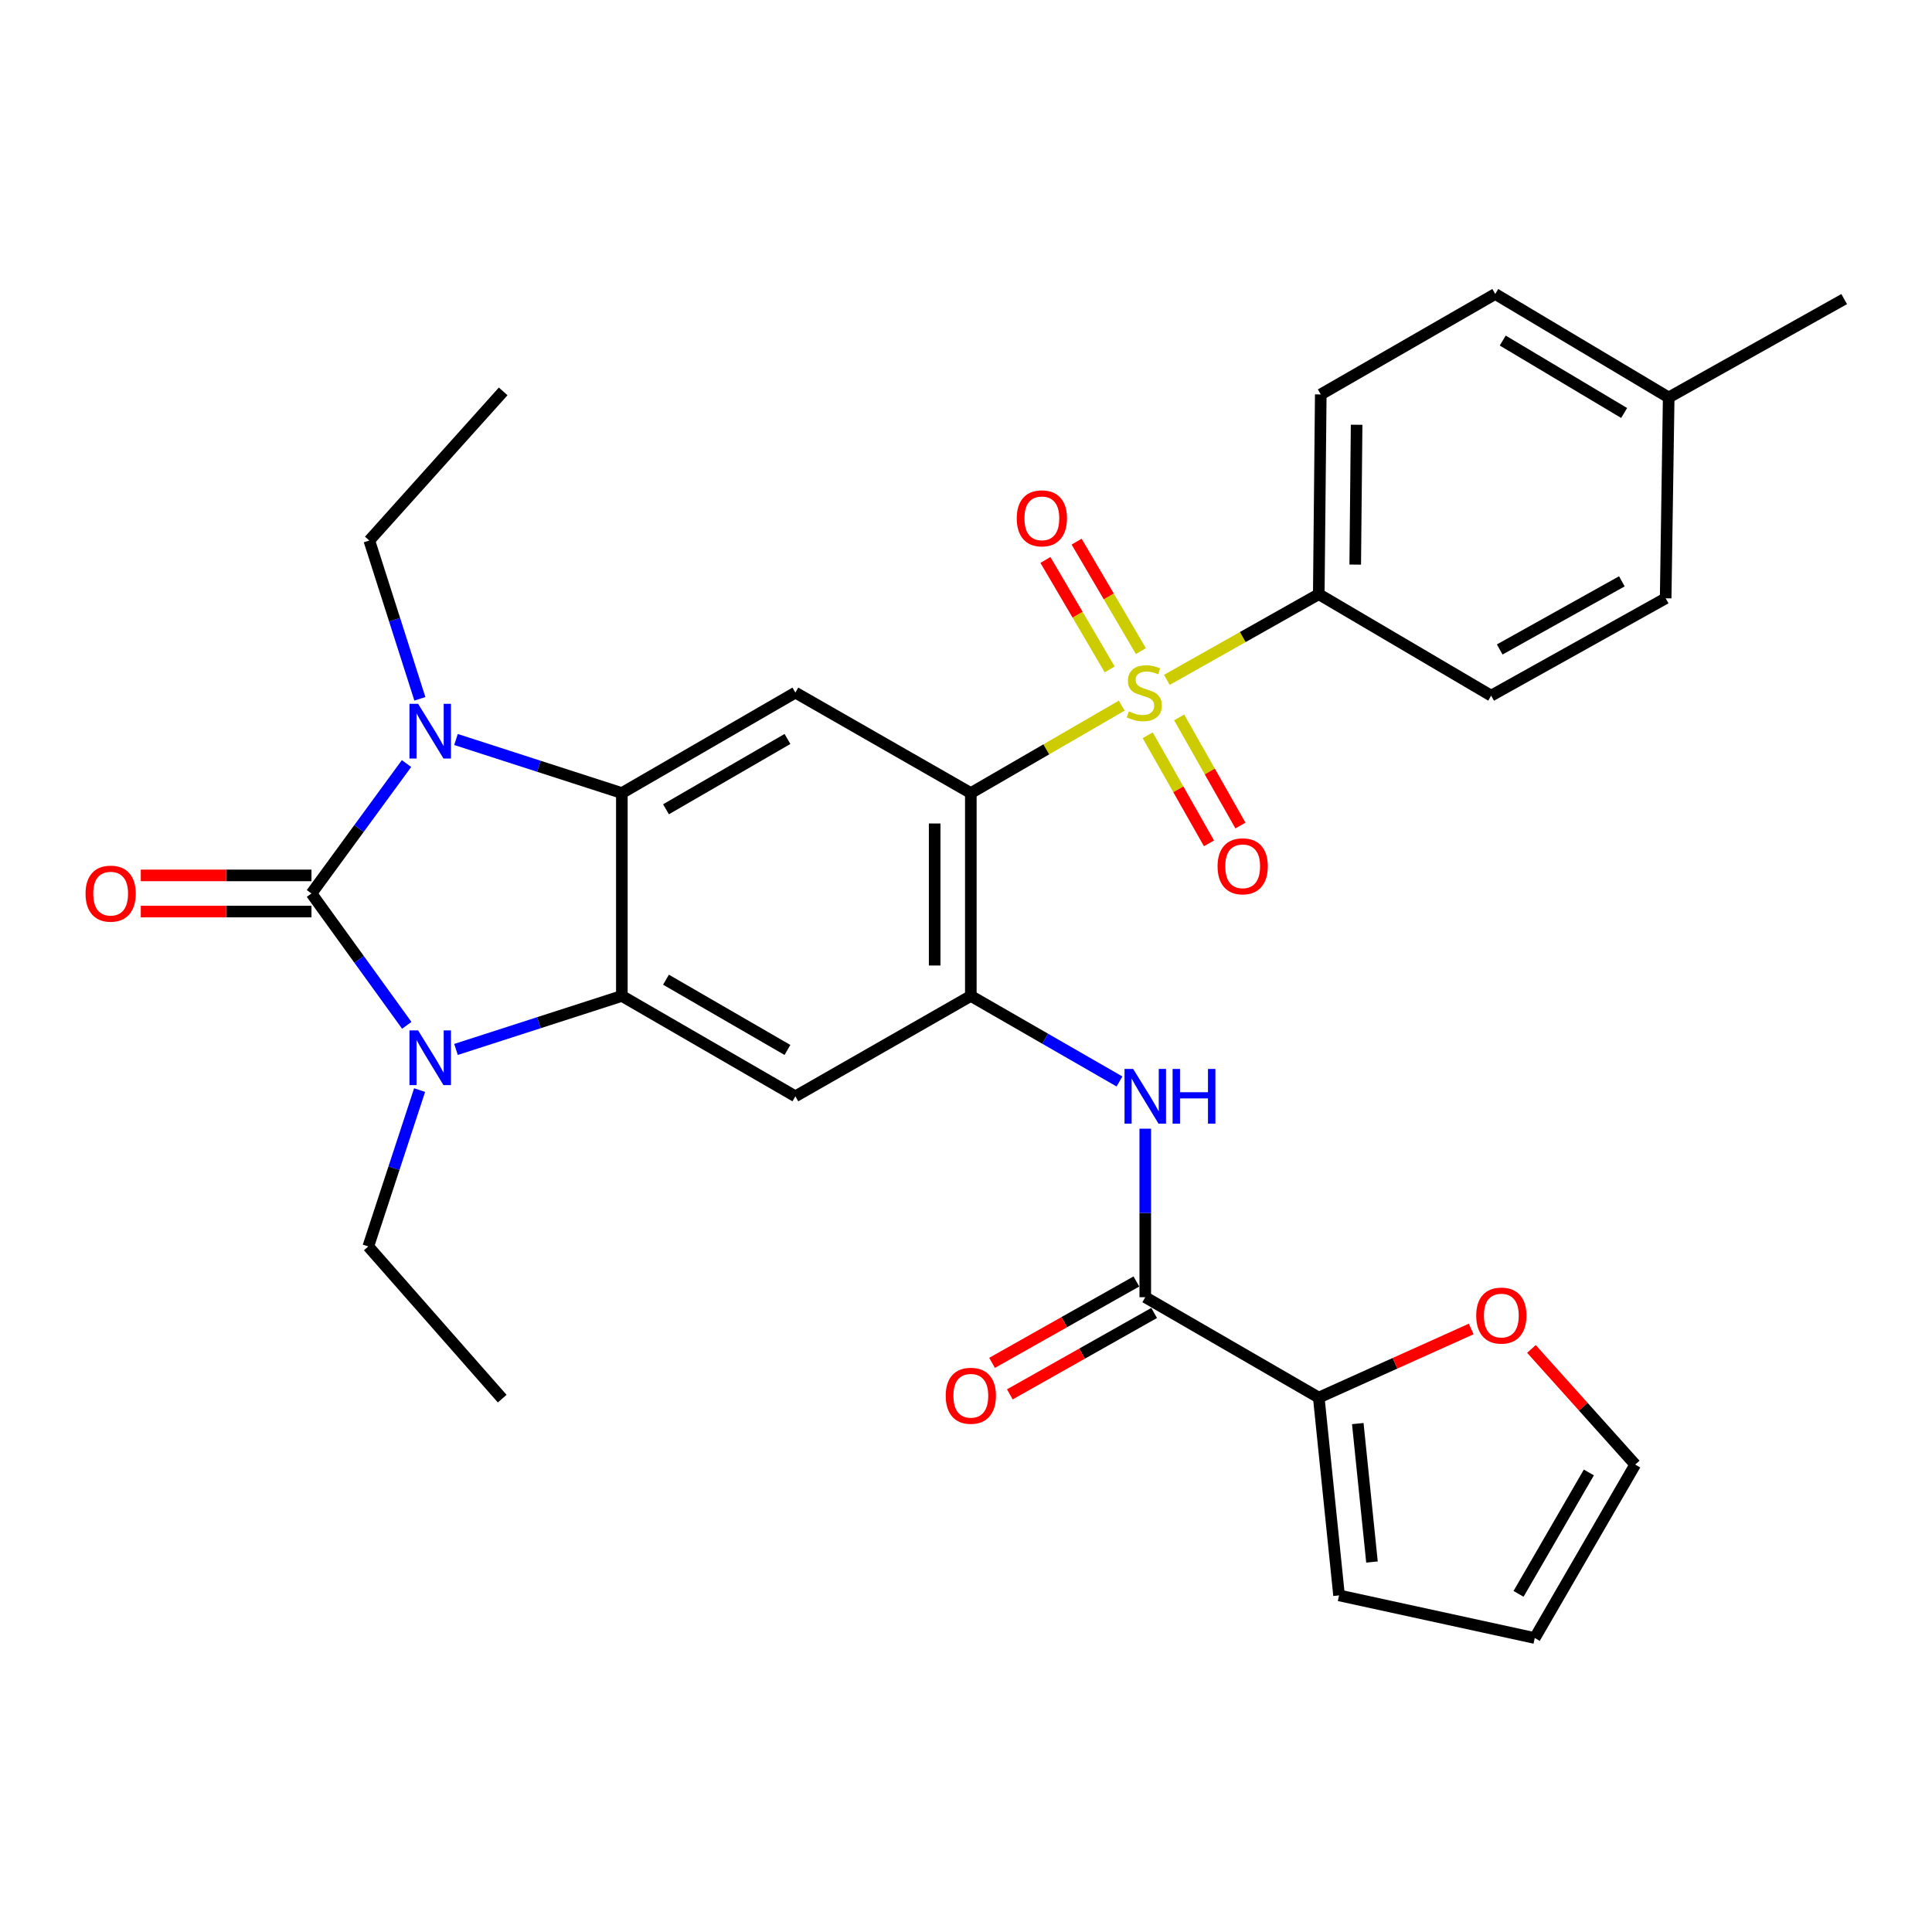 <?xml version='1.0' encoding='iso-8859-1'?>
<svg version='1.1' baseProfile='full'
              xmlns='http://www.w3.org/2000/svg'
                      xmlns:rdkit='http://www.rdkit.org/xml'
                      xmlns:xlink='http://www.w3.org/1999/xlink'
                  xml:space='preserve'
width='1000px' height='1000px' viewBox='0 0 1000 1000'>
<!-- END OF HEADER -->
<rect style='opacity:1.0;fill:#FFFFFF;stroke:none' width='1000' height='1000' x='0' y='0'> </rect>
<path class='bond-2' d='M 161.216,462.465 L 185.881,496.589' style='fill:none;fill-rule:evenodd;stroke:#000000;stroke-width:6px;stroke-linecap:butt;stroke-linejoin:miter;stroke-opacity:1' />
<path class='bond-2' d='M 185.881,496.589 L 210.546,530.713' style='fill:none;fill-rule:evenodd;stroke:#0000FF;stroke-width:6px;stroke-linecap:butt;stroke-linejoin:miter;stroke-opacity:1' />
<path class='bond-3' d='M 161.216,462.465 L 185.815,428.839' style='fill:none;fill-rule:evenodd;stroke:#000000;stroke-width:6px;stroke-linecap:butt;stroke-linejoin:miter;stroke-opacity:1' />
<path class='bond-3' d='M 185.815,428.839 L 210.414,395.214' style='fill:none;fill-rule:evenodd;stroke:#0000FF;stroke-width:6px;stroke-linecap:butt;stroke-linejoin:miter;stroke-opacity:1' />
<path class='bond-15' d='M 161.216,453.107 L 117.043,453.107' style='fill:none;fill-rule:evenodd;stroke:#000000;stroke-width:6px;stroke-linecap:butt;stroke-linejoin:miter;stroke-opacity:1' />
<path class='bond-15' d='M 117.043,453.107 L 72.869,453.107' style='fill:none;fill-rule:evenodd;stroke:#FF0000;stroke-width:6px;stroke-linecap:butt;stroke-linejoin:miter;stroke-opacity:1' />
<path class='bond-15' d='M 161.216,471.822 L 117.043,471.822' style='fill:none;fill-rule:evenodd;stroke:#000000;stroke-width:6px;stroke-linecap:butt;stroke-linejoin:miter;stroke-opacity:1' />
<path class='bond-15' d='M 117.043,471.822 L 72.869,471.822' style='fill:none;fill-rule:evenodd;stroke:#FF0000;stroke-width:6px;stroke-linecap:butt;stroke-linejoin:miter;stroke-opacity:1' />
<path class='bond-0' d='M 580.607,365.249 L 541.553,387.868' style='fill:none;fill-rule:evenodd;stroke:#CCCC00;stroke-width:6px;stroke-linecap:butt;stroke-linejoin:miter;stroke-opacity:1' />
<path class='bond-0' d='M 541.553,387.868 L 502.498,410.487' style='fill:none;fill-rule:evenodd;stroke:#000000;stroke-width:6px;stroke-linecap:butt;stroke-linejoin:miter;stroke-opacity:1' />
<path class='bond-12' d='M 603.953,351.906 L 643.274,329.733' style='fill:none;fill-rule:evenodd;stroke:#CCCC00;stroke-width:6px;stroke-linecap:butt;stroke-linejoin:miter;stroke-opacity:1' />
<path class='bond-12' d='M 643.274,329.733 L 682.595,307.56' style='fill:none;fill-rule:evenodd;stroke:#000000;stroke-width:6px;stroke-linecap:butt;stroke-linejoin:miter;stroke-opacity:1' />
<path class='bond-13' d='M 590.522,337.012 L 573.887,308.685' style='fill:none;fill-rule:evenodd;stroke:#CCCC00;stroke-width:6px;stroke-linecap:butt;stroke-linejoin:miter;stroke-opacity:1' />
<path class='bond-13' d='M 573.887,308.685 L 557.253,280.359' style='fill:none;fill-rule:evenodd;stroke:#FF0000;stroke-width:6px;stroke-linecap:butt;stroke-linejoin:miter;stroke-opacity:1' />
<path class='bond-13' d='M 574.383,346.489 L 557.749,318.163' style='fill:none;fill-rule:evenodd;stroke:#CCCC00;stroke-width:6px;stroke-linecap:butt;stroke-linejoin:miter;stroke-opacity:1' />
<path class='bond-13' d='M 557.749,318.163 L 541.114,289.836' style='fill:none;fill-rule:evenodd;stroke:#FF0000;stroke-width:6px;stroke-linecap:butt;stroke-linejoin:miter;stroke-opacity:1' />
<path class='bond-14' d='M 594.041,380.565 L 609.906,408.547' style='fill:none;fill-rule:evenodd;stroke:#CCCC00;stroke-width:6px;stroke-linecap:butt;stroke-linejoin:miter;stroke-opacity:1' />
<path class='bond-14' d='M 609.906,408.547 L 625.77,436.529' style='fill:none;fill-rule:evenodd;stroke:#FF0000;stroke-width:6px;stroke-linecap:butt;stroke-linejoin:miter;stroke-opacity:1' />
<path class='bond-14' d='M 610.322,371.334 L 626.187,399.316' style='fill:none;fill-rule:evenodd;stroke:#CCCC00;stroke-width:6px;stroke-linecap:butt;stroke-linejoin:miter;stroke-opacity:1' />
<path class='bond-14' d='M 626.187,399.316 L 642.051,427.298' style='fill:none;fill-rule:evenodd;stroke:#FF0000;stroke-width:6px;stroke-linecap:butt;stroke-linejoin:miter;stroke-opacity:1' />
<path class='bond-1' d='M 502.498,410.487 L 411.685,358.488' style='fill:none;fill-rule:evenodd;stroke:#000000;stroke-width:6px;stroke-linecap:butt;stroke-linejoin:miter;stroke-opacity:1' />
<path class='bond-32' d='M 502.498,410.487 L 502.498,515.492' style='fill:none;fill-rule:evenodd;stroke:#000000;stroke-width:6px;stroke-linecap:butt;stroke-linejoin:miter;stroke-opacity:1' />
<path class='bond-32' d='M 483.782,426.238 L 483.782,499.742' style='fill:none;fill-rule:evenodd;stroke:#000000;stroke-width:6px;stroke-linecap:butt;stroke-linejoin:miter;stroke-opacity:1' />
<path class='bond-5' d='M 236.022,543.191 L 278.946,529.342' style='fill:none;fill-rule:evenodd;stroke:#0000FF;stroke-width:6px;stroke-linecap:butt;stroke-linejoin:miter;stroke-opacity:1' />
<path class='bond-5' d='M 278.946,529.342 L 321.87,515.492' style='fill:none;fill-rule:evenodd;stroke:#000000;stroke-width:6px;stroke-linecap:butt;stroke-linejoin:miter;stroke-opacity:1' />
<path class='bond-24' d='M 217.187,564.226 L 203.909,604.694' style='fill:none;fill-rule:evenodd;stroke:#0000FF;stroke-width:6px;stroke-linecap:butt;stroke-linejoin:miter;stroke-opacity:1' />
<path class='bond-24' d='M 203.909,604.694 L 190.631,645.161' style='fill:none;fill-rule:evenodd;stroke:#000000;stroke-width:6px;stroke-linecap:butt;stroke-linejoin:miter;stroke-opacity:1' />
<path class='bond-4' d='M 236.022,382.762 L 278.946,396.624' style='fill:none;fill-rule:evenodd;stroke:#0000FF;stroke-width:6px;stroke-linecap:butt;stroke-linejoin:miter;stroke-opacity:1' />
<path class='bond-4' d='M 278.946,396.624 L 321.87,410.487' style='fill:none;fill-rule:evenodd;stroke:#000000;stroke-width:6px;stroke-linecap:butt;stroke-linejoin:miter;stroke-opacity:1' />
<path class='bond-23' d='M 217.325,361.702 L 204.238,320.735' style='fill:none;fill-rule:evenodd;stroke:#0000FF;stroke-width:6px;stroke-linecap:butt;stroke-linejoin:miter;stroke-opacity:1' />
<path class='bond-23' d='M 204.238,320.735 L 191.151,279.768' style='fill:none;fill-rule:evenodd;stroke:#000000;stroke-width:6px;stroke-linecap:butt;stroke-linejoin:miter;stroke-opacity:1' />
<path class='bond-7' d='M 321.87,410.487 L 411.685,358.488' style='fill:none;fill-rule:evenodd;stroke:#000000;stroke-width:6px;stroke-linecap:butt;stroke-linejoin:miter;stroke-opacity:1' />
<path class='bond-7' d='M 344.719,418.884 L 407.59,382.485' style='fill:none;fill-rule:evenodd;stroke:#000000;stroke-width:6px;stroke-linecap:butt;stroke-linejoin:miter;stroke-opacity:1' />
<path class='bond-31' d='M 321.87,410.487 L 321.87,515.492' style='fill:none;fill-rule:evenodd;stroke:#000000;stroke-width:6px;stroke-linecap:butt;stroke-linejoin:miter;stroke-opacity:1' />
<path class='bond-8' d='M 321.87,515.492 L 411.685,567.449' style='fill:none;fill-rule:evenodd;stroke:#000000;stroke-width:6px;stroke-linecap:butt;stroke-linejoin:miter;stroke-opacity:1' />
<path class='bond-8' d='M 344.714,507.086 L 407.584,543.456' style='fill:none;fill-rule:evenodd;stroke:#000000;stroke-width:6px;stroke-linecap:butt;stroke-linejoin:miter;stroke-opacity:1' />
<path class='bond-6' d='M 502.498,515.492 L 411.685,567.449' style='fill:none;fill-rule:evenodd;stroke:#000000;stroke-width:6px;stroke-linecap:butt;stroke-linejoin:miter;stroke-opacity:1' />
<path class='bond-10' d='M 502.498,515.492 L 540.972,537.632' style='fill:none;fill-rule:evenodd;stroke:#000000;stroke-width:6px;stroke-linecap:butt;stroke-linejoin:miter;stroke-opacity:1' />
<path class='bond-10' d='M 540.972,537.632 L 579.446,559.771' style='fill:none;fill-rule:evenodd;stroke:#0000FF;stroke-width:6px;stroke-linecap:butt;stroke-linejoin:miter;stroke-opacity:1' />
<path class='bond-9' d='M 592.791,671.436 L 592.791,627.823' style='fill:none;fill-rule:evenodd;stroke:#000000;stroke-width:6px;stroke-linecap:butt;stroke-linejoin:miter;stroke-opacity:1' />
<path class='bond-9' d='M 592.791,627.823 L 592.791,584.209' style='fill:none;fill-rule:evenodd;stroke:#0000FF;stroke-width:6px;stroke-linecap:butt;stroke-linejoin:miter;stroke-opacity:1' />
<path class='bond-11' d='M 592.791,671.436 L 682.595,723.393' style='fill:none;fill-rule:evenodd;stroke:#000000;stroke-width:6px;stroke-linecap:butt;stroke-linejoin:miter;stroke-opacity:1' />
<path class='bond-17' d='M 588.194,663.286 L 550.843,684.352' style='fill:none;fill-rule:evenodd;stroke:#000000;stroke-width:6px;stroke-linecap:butt;stroke-linejoin:miter;stroke-opacity:1' />
<path class='bond-17' d='M 550.843,684.352 L 513.492,705.419' style='fill:none;fill-rule:evenodd;stroke:#FF0000;stroke-width:6px;stroke-linecap:butt;stroke-linejoin:miter;stroke-opacity:1' />
<path class='bond-17' d='M 597.388,679.587 L 560.037,700.654' style='fill:none;fill-rule:evenodd;stroke:#000000;stroke-width:6px;stroke-linecap:butt;stroke-linejoin:miter;stroke-opacity:1' />
<path class='bond-17' d='M 560.037,700.654 L 522.687,721.721' style='fill:none;fill-rule:evenodd;stroke:#FF0000;stroke-width:6px;stroke-linecap:butt;stroke-linejoin:miter;stroke-opacity:1' />
<path class='bond-16' d='M 682.595,723.393 L 722.047,705.634' style='fill:none;fill-rule:evenodd;stroke:#000000;stroke-width:6px;stroke-linecap:butt;stroke-linejoin:miter;stroke-opacity:1' />
<path class='bond-16' d='M 722.047,705.634 L 761.498,687.875' style='fill:none;fill-rule:evenodd;stroke:#FF0000;stroke-width:6px;stroke-linecap:butt;stroke-linejoin:miter;stroke-opacity:1' />
<path class='bond-18' d='M 682.595,723.393 L 693.086,825.768' style='fill:none;fill-rule:evenodd;stroke:#000000;stroke-width:6px;stroke-linecap:butt;stroke-linejoin:miter;stroke-opacity:1' />
<path class='bond-18' d='M 702.787,736.842 L 710.131,808.504' style='fill:none;fill-rule:evenodd;stroke:#000000;stroke-width:6px;stroke-linecap:butt;stroke-linejoin:miter;stroke-opacity:1' />
<path class='bond-21' d='M 682.595,307.56 L 683.625,204.156' style='fill:none;fill-rule:evenodd;stroke:#000000;stroke-width:6px;stroke-linecap:butt;stroke-linejoin:miter;stroke-opacity:1' />
<path class='bond-21' d='M 701.464,292.236 L 702.185,219.853' style='fill:none;fill-rule:evenodd;stroke:#000000;stroke-width:6px;stroke-linecap:butt;stroke-linejoin:miter;stroke-opacity:1' />
<path class='bond-22' d='M 682.595,307.56 L 771.817,360.069' style='fill:none;fill-rule:evenodd;stroke:#000000;stroke-width:6px;stroke-linecap:butt;stroke-linejoin:miter;stroke-opacity:1' />
<path class='bond-19' d='M 792.666,698.21 L 819.528,728.135' style='fill:none;fill-rule:evenodd;stroke:#FF0000;stroke-width:6px;stroke-linecap:butt;stroke-linejoin:miter;stroke-opacity:1' />
<path class='bond-19' d='M 819.528,728.135 L 846.389,758.059' style='fill:none;fill-rule:evenodd;stroke:#000000;stroke-width:6px;stroke-linecap:butt;stroke-linejoin:miter;stroke-opacity:1' />
<path class='bond-20' d='M 693.086,825.768 L 794.391,847.832' style='fill:none;fill-rule:evenodd;stroke:#000000;stroke-width:6px;stroke-linecap:butt;stroke-linejoin:miter;stroke-opacity:1' />
<path class='bond-34' d='M 846.389,758.059 L 794.391,847.832' style='fill:none;fill-rule:evenodd;stroke:#000000;stroke-width:6px;stroke-linecap:butt;stroke-linejoin:miter;stroke-opacity:1' />
<path class='bond-34' d='M 822.394,762.144 L 785.995,824.986' style='fill:none;fill-rule:evenodd;stroke:#000000;stroke-width:6px;stroke-linecap:butt;stroke-linejoin:miter;stroke-opacity:1' />
<path class='bond-26' d='M 683.625,204.156 L 773.938,152.168' style='fill:none;fill-rule:evenodd;stroke:#000000;stroke-width:6px;stroke-linecap:butt;stroke-linejoin:miter;stroke-opacity:1' />
<path class='bond-25' d='M 771.817,360.069 L 862.142,309.682' style='fill:none;fill-rule:evenodd;stroke:#000000;stroke-width:6px;stroke-linecap:butt;stroke-linejoin:miter;stroke-opacity:1' />
<path class='bond-25' d='M 776.248,336.166 L 839.475,300.895' style='fill:none;fill-rule:evenodd;stroke:#000000;stroke-width:6px;stroke-linecap:butt;stroke-linejoin:miter;stroke-opacity:1' />
<path class='bond-30' d='M 191.151,279.768 L 260.451,202.586' style='fill:none;fill-rule:evenodd;stroke:#000000;stroke-width:6px;stroke-linecap:butt;stroke-linejoin:miter;stroke-opacity:1' />
<path class='bond-29' d='M 190.631,645.161 L 259.942,723.934' style='fill:none;fill-rule:evenodd;stroke:#000000;stroke-width:6px;stroke-linecap:butt;stroke-linejoin:miter;stroke-opacity:1' />
<path class='bond-27' d='M 862.142,309.682 L 863.712,205.726' style='fill:none;fill-rule:evenodd;stroke:#000000;stroke-width:6px;stroke-linecap:butt;stroke-linejoin:miter;stroke-opacity:1' />
<path class='bond-33' d='M 773.938,152.168 L 863.712,205.726' style='fill:none;fill-rule:evenodd;stroke:#000000;stroke-width:6px;stroke-linecap:butt;stroke-linejoin:miter;stroke-opacity:1' />
<path class='bond-33' d='M 777.816,176.274 L 840.657,213.765' style='fill:none;fill-rule:evenodd;stroke:#000000;stroke-width:6px;stroke-linecap:butt;stroke-linejoin:miter;stroke-opacity:1' />
<path class='bond-28' d='M 863.712,205.726 L 954.545,154.809' style='fill:none;fill-rule:evenodd;stroke:#000000;stroke-width:6px;stroke-linecap:butt;stroke-linejoin:miter;stroke-opacity:1' />
<path  class='atom-1' d='M 584.281 368.208
Q 584.601 368.328, 585.921 368.888
Q 587.241 369.448, 588.681 369.808
Q 590.161 370.128, 591.601 370.128
Q 594.281 370.128, 595.841 368.848
Q 597.401 367.528, 597.401 365.248
Q 597.401 363.688, 596.601 362.728
Q 595.841 361.768, 594.641 361.248
Q 593.441 360.728, 591.441 360.128
Q 588.921 359.368, 587.401 358.648
Q 585.921 357.928, 584.841 356.408
Q 583.801 354.888, 583.801 352.328
Q 583.801 348.768, 586.201 346.568
Q 588.641 344.368, 593.441 344.368
Q 596.721 344.368, 600.441 345.928
L 599.521 349.008
Q 596.121 347.608, 593.561 347.608
Q 590.801 347.608, 589.281 348.768
Q 587.761 349.888, 587.801 351.848
Q 587.801 353.368, 588.561 354.288
Q 589.361 355.208, 590.481 355.728
Q 591.641 356.248, 593.561 356.848
Q 596.121 357.648, 597.641 358.448
Q 599.161 359.248, 600.241 360.888
Q 601.361 362.488, 601.361 365.248
Q 601.361 369.168, 598.721 371.288
Q 596.121 373.368, 591.761 373.368
Q 589.241 373.368, 587.321 372.808
Q 585.441 372.288, 583.201 371.368
L 584.281 368.208
' fill='#CCCC00'/>
<path  class='atom-3' d='M 216.416 533.336
L 225.696 548.336
Q 226.616 549.816, 228.096 552.496
Q 229.576 555.176, 229.656 555.336
L 229.656 533.336
L 233.416 533.336
L 233.416 561.656
L 229.536 561.656
L 219.576 545.256
Q 218.416 543.336, 217.176 541.136
Q 215.976 538.936, 215.616 538.256
L 215.616 561.656
L 211.936 561.656
L 211.936 533.336
L 216.416 533.336
' fill='#0000FF'/>
<path  class='atom-4' d='M 216.416 364.292
L 225.696 379.292
Q 226.616 380.772, 228.096 383.452
Q 229.576 386.132, 229.656 386.292
L 229.656 364.292
L 233.416 364.292
L 233.416 392.612
L 229.536 392.612
L 219.576 376.212
Q 218.416 374.292, 217.176 372.092
Q 215.976 369.892, 215.616 369.212
L 215.616 392.612
L 211.936 392.612
L 211.936 364.292
L 216.416 364.292
' fill='#0000FF'/>
<path  class='atom-11' d='M 586.531 553.289
L 595.811 568.289
Q 596.731 569.769, 598.211 572.449
Q 599.691 575.129, 599.771 575.289
L 599.771 553.289
L 603.531 553.289
L 603.531 581.609
L 599.651 581.609
L 589.691 565.209
Q 588.531 563.289, 587.291 561.089
Q 586.091 558.889, 585.731 558.209
L 585.731 581.609
L 582.051 581.609
L 582.051 553.289
L 586.531 553.289
' fill='#0000FF'/>
<path  class='atom-11' d='M 606.931 553.289
L 610.771 553.289
L 610.771 565.329
L 625.251 565.329
L 625.251 553.289
L 629.091 553.289
L 629.091 581.609
L 625.251 581.609
L 625.251 568.529
L 610.771 568.529
L 610.771 581.609
L 606.931 581.609
L 606.931 553.289
' fill='#0000FF'/>
<path  class='atom-14' d='M 526.264 268.285
Q 526.264 261.485, 529.624 257.685
Q 532.984 253.885, 539.264 253.885
Q 545.544 253.885, 548.904 257.685
Q 552.264 261.485, 552.264 268.285
Q 552.264 275.165, 548.864 279.085
Q 545.464 282.965, 539.264 282.965
Q 533.024 282.965, 529.624 279.085
Q 526.264 275.205, 526.264 268.285
M 539.264 279.765
Q 543.584 279.765, 545.904 276.885
Q 548.264 273.965, 548.264 268.285
Q 548.264 262.725, 545.904 259.925
Q 543.584 257.085, 539.264 257.085
Q 534.944 257.085, 532.584 259.885
Q 530.264 262.685, 530.264 268.285
Q 530.264 274.005, 532.584 276.885
Q 534.944 279.765, 539.264 279.765
' fill='#FF0000'/>
<path  class='atom-15' d='M 630.209 448.393
Q 630.209 441.593, 633.569 437.793
Q 636.929 433.993, 643.209 433.993
Q 649.489 433.993, 652.849 437.793
Q 656.209 441.593, 656.209 448.393
Q 656.209 455.273, 652.809 459.193
Q 649.409 463.073, 643.209 463.073
Q 636.969 463.073, 633.569 459.193
Q 630.209 455.313, 630.209 448.393
M 643.209 459.873
Q 647.529 459.873, 649.849 456.993
Q 652.209 454.073, 652.209 448.393
Q 652.209 442.833, 649.849 440.033
Q 647.529 437.193, 643.209 437.193
Q 638.889 437.193, 636.529 439.993
Q 634.209 442.793, 634.209 448.393
Q 634.209 454.113, 636.529 456.993
Q 638.889 459.873, 643.209 459.873
' fill='#FF0000'/>
<path  class='atom-16' d='M 44.271 462.545
Q 44.271 455.745, 47.631 451.945
Q 50.991 448.145, 57.271 448.145
Q 63.551 448.145, 66.911 451.945
Q 70.271 455.745, 70.271 462.545
Q 70.271 469.425, 66.871 473.345
Q 63.471 477.225, 57.271 477.225
Q 51.031 477.225, 47.631 473.345
Q 44.271 469.465, 44.271 462.545
M 57.271 474.025
Q 61.591 474.025, 63.911 471.145
Q 66.271 468.225, 66.271 462.545
Q 66.271 456.985, 63.911 454.185
Q 61.591 451.345, 57.271 451.345
Q 52.951 451.345, 50.591 454.145
Q 48.271 456.945, 48.271 462.545
Q 48.271 468.265, 50.591 471.145
Q 52.951 474.025, 57.271 474.025
' fill='#FF0000'/>
<path  class='atom-17' d='M 764.089 680.937
Q 764.089 674.137, 767.449 670.337
Q 770.809 666.537, 777.089 666.537
Q 783.369 666.537, 786.729 670.337
Q 790.089 674.137, 790.089 680.937
Q 790.089 687.817, 786.689 691.737
Q 783.289 695.617, 777.089 695.617
Q 770.849 695.617, 767.449 691.737
Q 764.089 687.857, 764.089 680.937
M 777.089 692.417
Q 781.409 692.417, 783.729 689.537
Q 786.089 686.617, 786.089 680.937
Q 786.089 675.377, 783.729 672.577
Q 781.409 669.737, 777.089 669.737
Q 772.769 669.737, 770.409 672.537
Q 768.089 675.337, 768.089 680.937
Q 768.089 686.657, 770.409 689.537
Q 772.769 692.417, 777.089 692.417
' fill='#FF0000'/>
<path  class='atom-18' d='M 489.498 722.444
Q 489.498 715.644, 492.858 711.844
Q 496.218 708.044, 502.498 708.044
Q 508.778 708.044, 512.138 711.844
Q 515.498 715.644, 515.498 722.444
Q 515.498 729.324, 512.098 733.244
Q 508.698 737.124, 502.498 737.124
Q 496.258 737.124, 492.858 733.244
Q 489.498 729.364, 489.498 722.444
M 502.498 733.924
Q 506.818 733.924, 509.138 731.044
Q 511.498 728.124, 511.498 722.444
Q 511.498 716.884, 509.138 714.084
Q 506.818 711.244, 502.498 711.244
Q 498.178 711.244, 495.818 714.044
Q 493.498 716.844, 493.498 722.444
Q 493.498 728.164, 495.818 731.044
Q 498.178 733.924, 502.498 733.924
' fill='#FF0000'/>
</svg>
